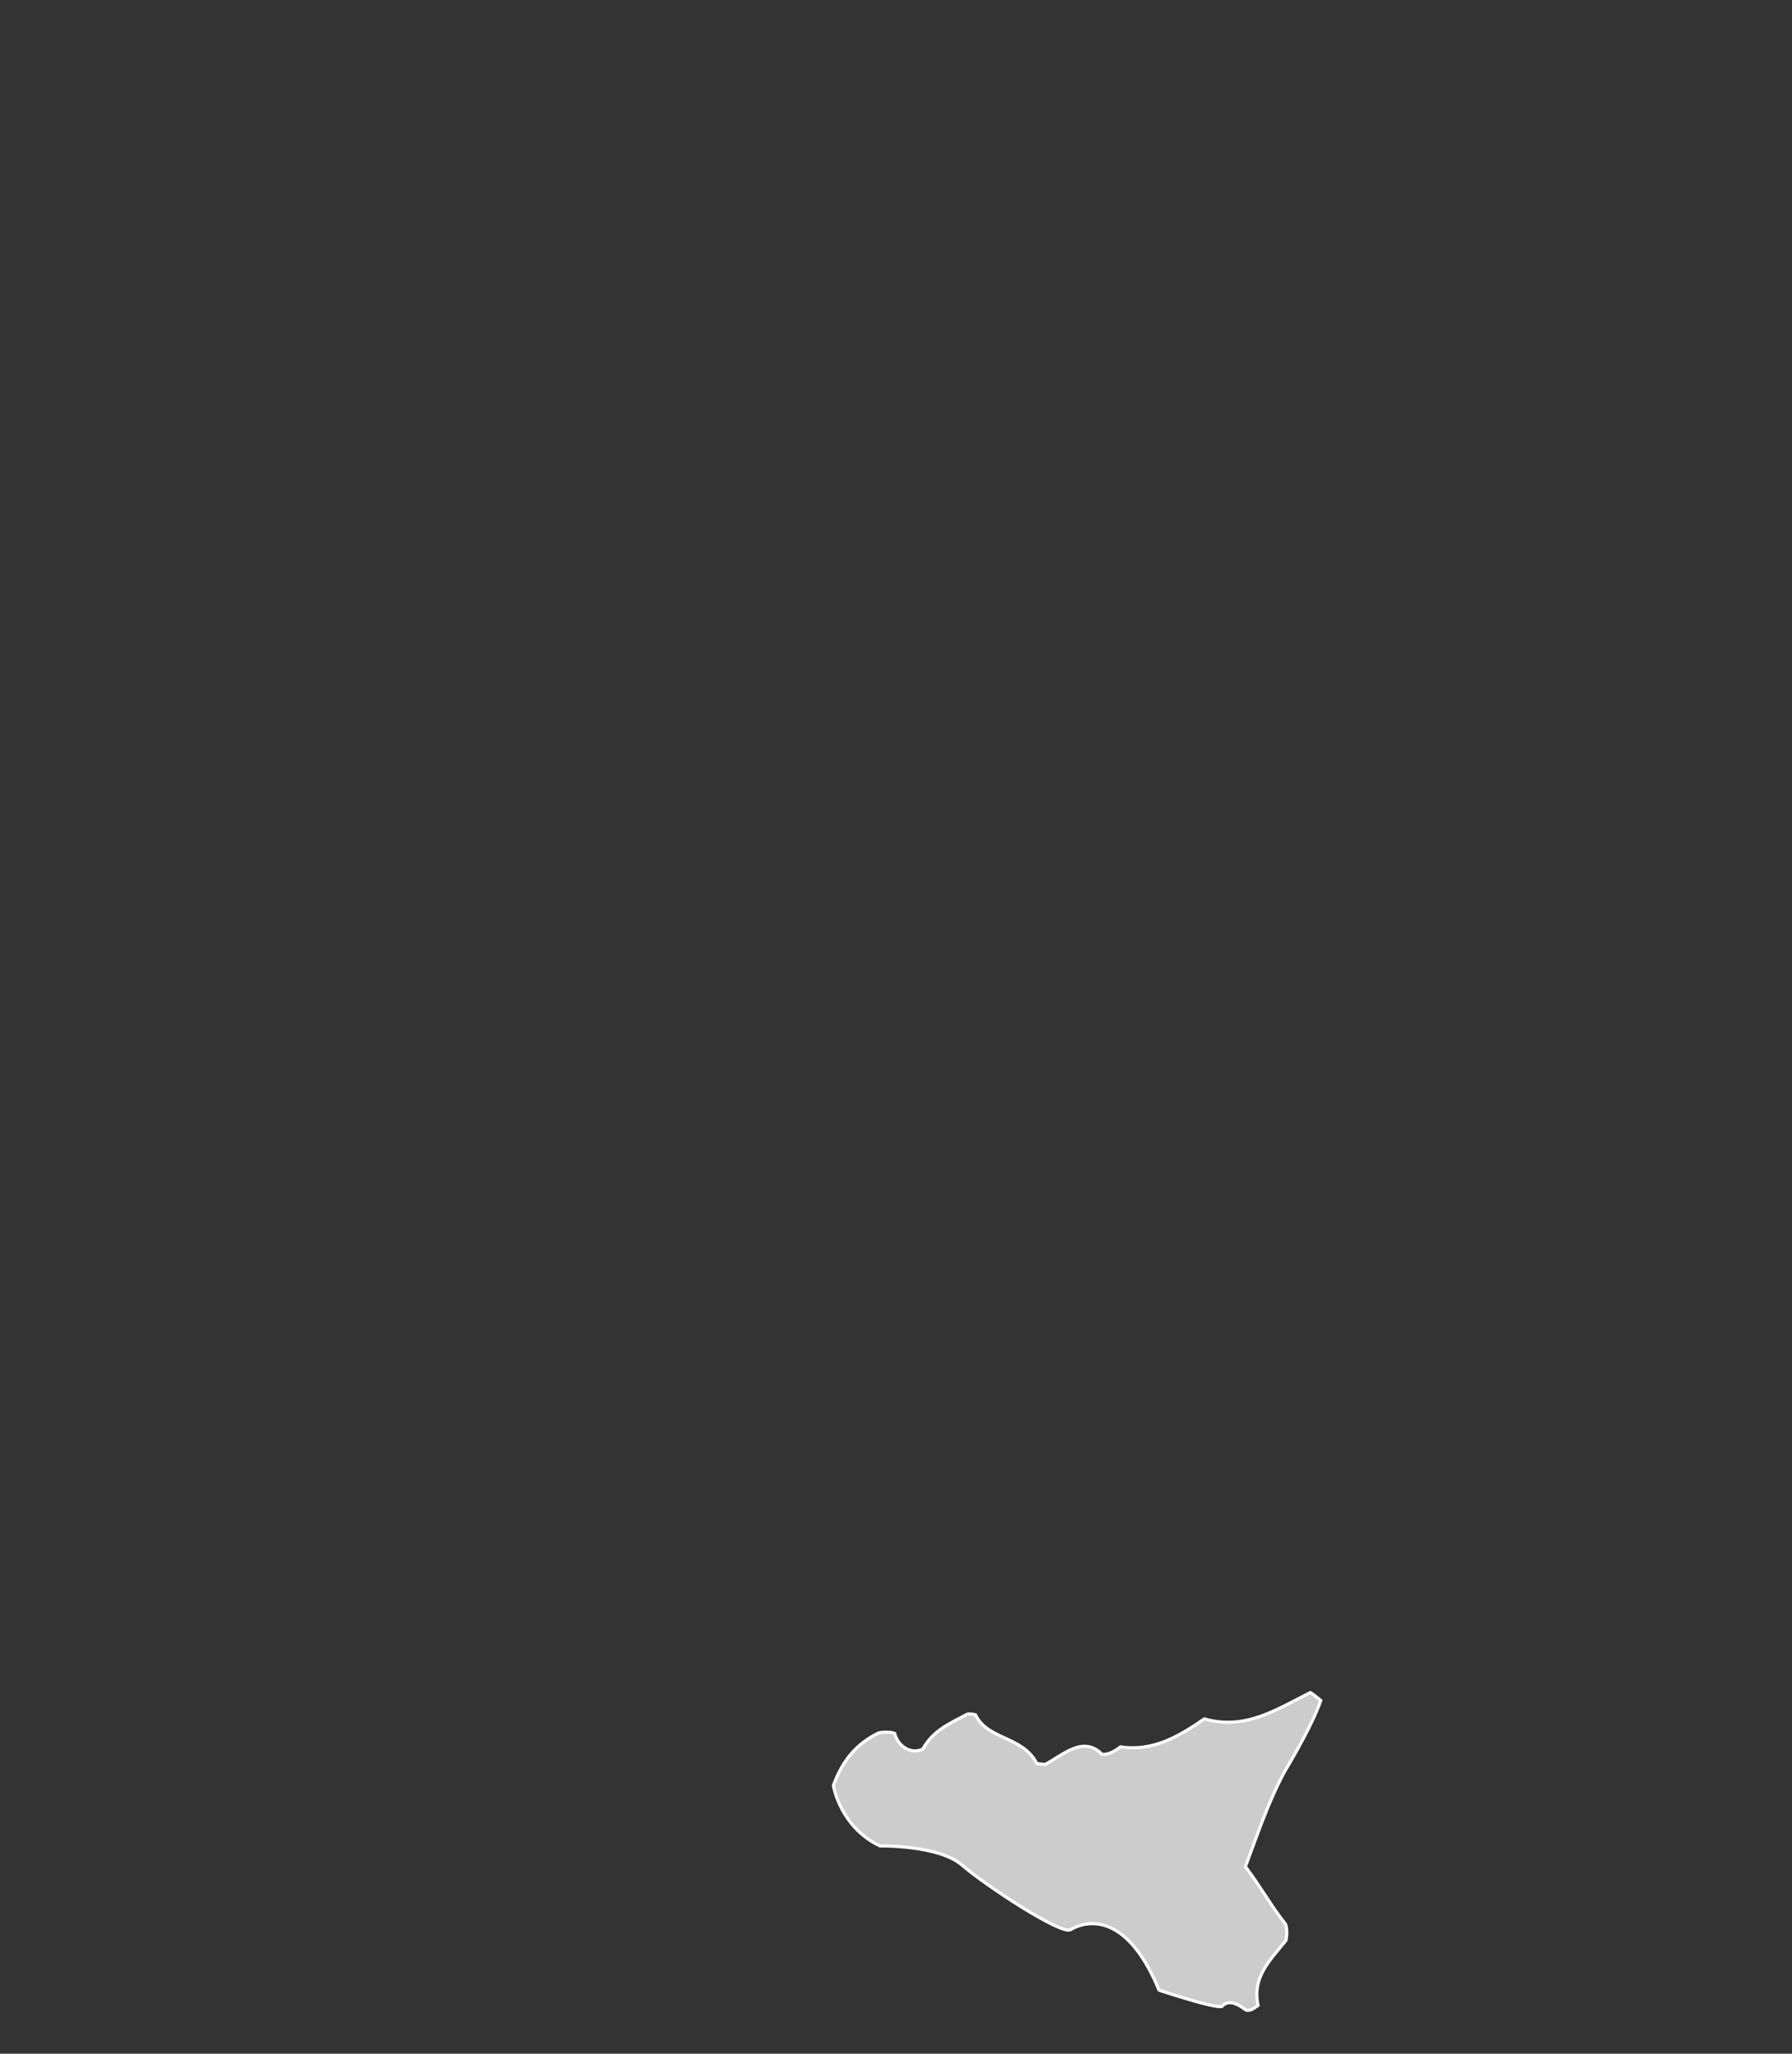 <?xml version="1.0" encoding="utf-8"?>
<!-- Generator: Adobe Illustrator 16.0.0, SVG Export Plug-In . SVG Version: 6.00 Build 0)  -->
<!DOCTYPE svg PUBLIC "-//W3C//DTD SVG 1.1//EN" "http://www.w3.org/Graphics/SVG/1.1/DTD/svg11.dtd">
<svg version="1.1" id="Livello_1" xmlns="http://www.w3.org/2000/svg" xmlns:xlink="http://www.w3.org/1999/xlink" x="0px" y="0px"
	 width="288px" height="330px" viewBox="0 0 288 330" enable-background="new 0 0 288 330" xml:space="preserve">
<rect x="0" y="0" width="288" height="330" fill="#333333" stroke="none"/>
<path fill-rule="evenodd" clip-rule="evenodd" fill="#cccccc" stroke="#FFFFFF" stroke-width="0.5" d="M212.264,273.241
	c-0.438-0.335-1.025-0.895-1.682-1.272c-5.705,2.898-10.549,6.064-17.041,4.234c-3.965,2.75-8.205,5.294-13.462,4.488
	c-0.838,0.646-1.897,1.311-2.978,1.197c-3.035-3.109-6.309,0.181-9.127,1.621c-0.46-0.032-0.916-0.061-1.344-0.146
	c-2.308-4.453-7.904-3.75-9.859-7.823c-0.469-0.107-0.929-0.205-1.357-0.082c-2.816,1.537-5.393,2.517-7.118,5.602
	c-1.989,0.933-4.052-0.575-4.501-2.522c-0.691-0.267-1.705-0.254-2.586-0.08c-3.735,1.823-5.863,4.598-7.272,8.433
	c0,0,1.02,6.648,7.48,9.724c0,0,9.443-0.169,13.184,3.075c3.74,3.242,15.998,11.3,17.469,10.38c1.475-0.914,8.5-4.072,14.207,9.722
	c0,0,8.975,2.99,10.098,2.618c1.168-1.323,2.854-0.183,3.904,0.604c0.86,0.127,1.326-0.396,1.906-0.778
	c-0.98-4.621,2.009-7.312,4.501-10.45c0.165-0.892,0.186-1.909-0.081-2.601c-2.297-2.893-3.984-5.987-6.45-9.242
	c1.943-5.145,3.644-10.352,6.315-15.295C206.471,284.646,210.852,277.458,212.264,273.241z"/>
</svg>
